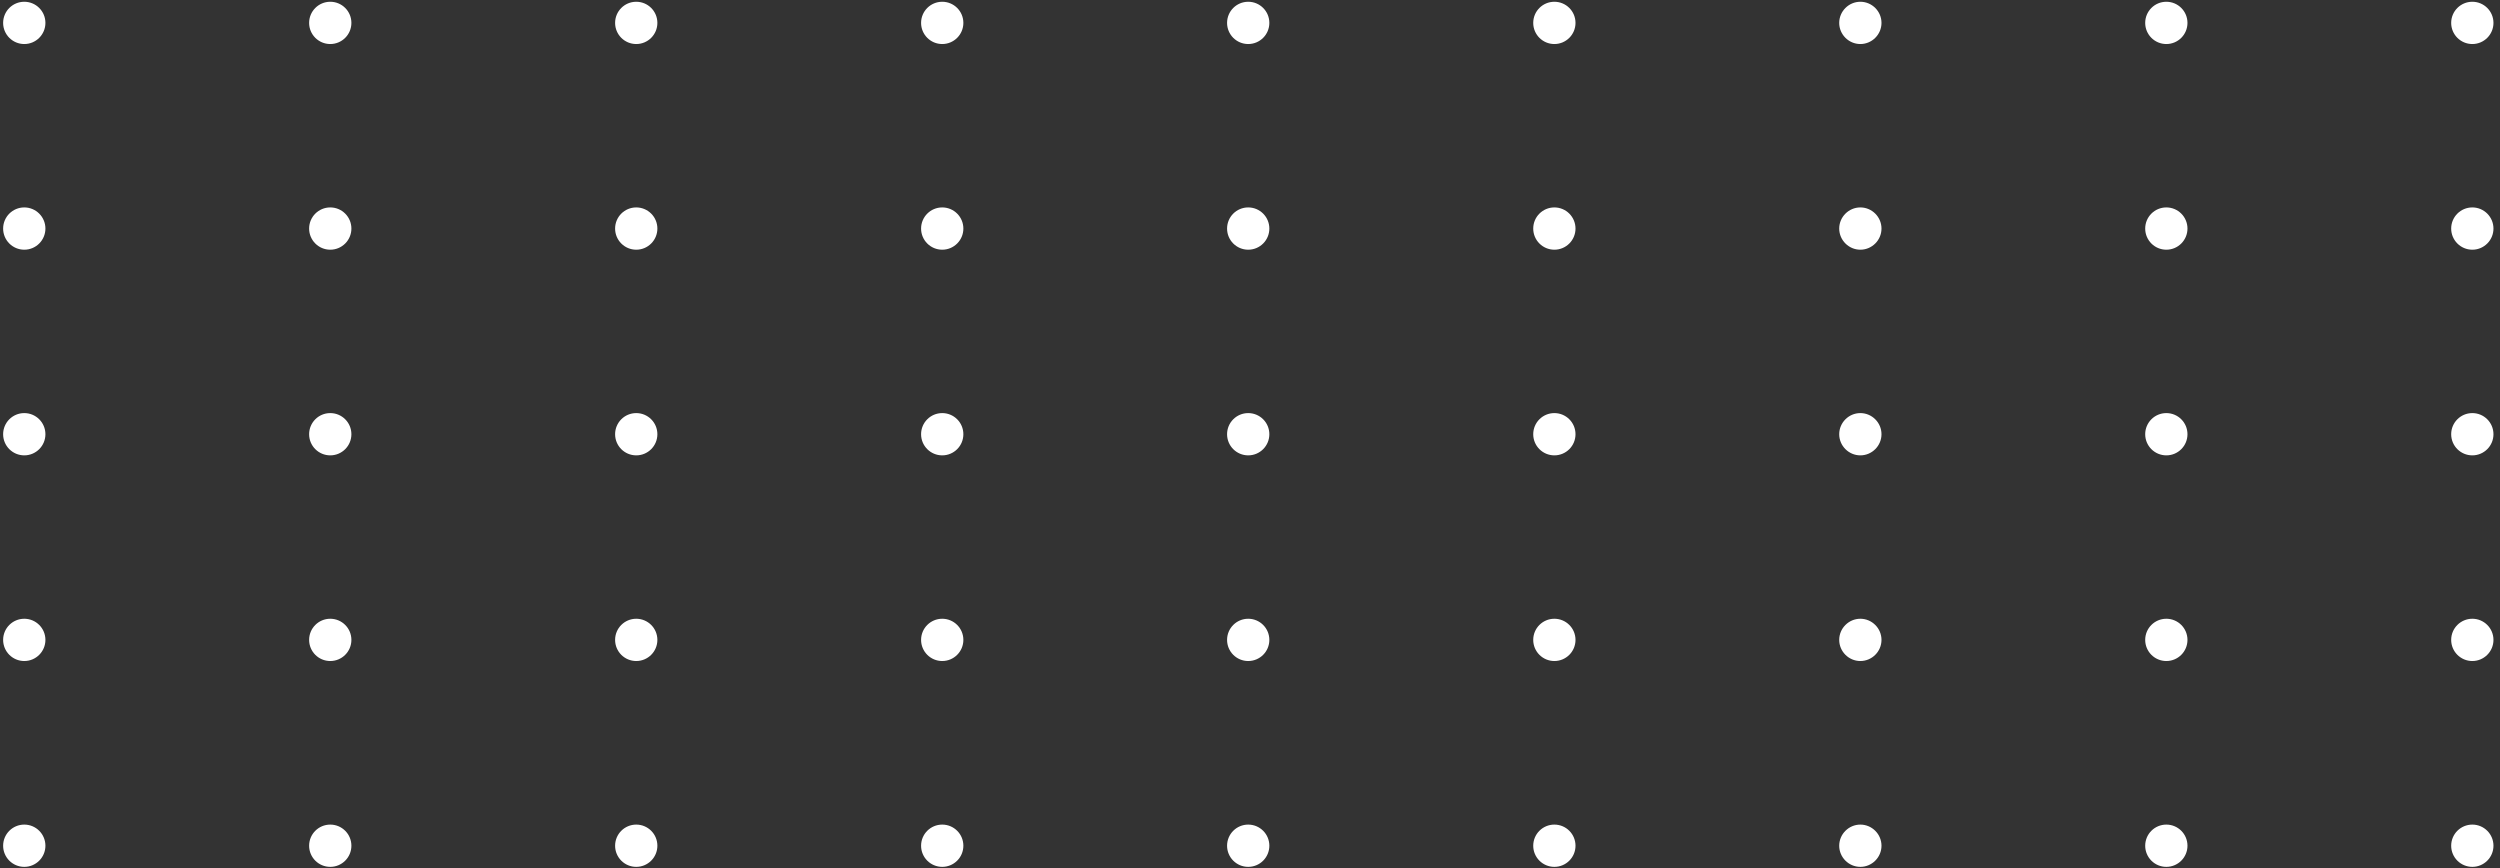 <?xml version="1.0" encoding="UTF-8"?> <svg xmlns="http://www.w3.org/2000/svg" width="288" height="100" viewBox="0 0 288 100" fill="none"><rect x="0" y="0" width="288" height="100" fill="#333333" stroke="none"/><path d="M2.797 5.073C4.141 5.073 5.232 3.983 5.232 2.638C5.232 1.293 4.141 0.203 2.797 0.203C1.452 0.203 0.361 1.293 0.361 2.638C0.361 3.983 1.452 5.073 2.797 5.073Z" fill="white"></path><path d="M38.046 5.073C39.391 5.073 40.481 3.983 40.481 2.638C40.481 1.293 39.391 0.203 38.046 0.203C36.701 0.203 35.611 1.293 35.611 2.638C35.611 3.983 36.701 5.073 38.046 5.073Z" fill="white"></path><path d="M73.295 5.073C74.64 5.073 75.73 3.983 75.73 2.638C75.73 1.293 74.64 0.203 73.295 0.203C71.95 0.203 70.86 1.293 70.86 2.638C70.86 3.983 71.95 5.073 73.295 5.073Z" fill="white"></path><path d="M108.545 5.073C109.889 5.073 110.98 3.983 110.98 2.638C110.98 1.293 109.889 0.203 108.545 0.203C107.2 0.203 106.109 1.293 106.109 2.638C106.109 3.983 107.2 5.073 108.545 5.073Z" fill="white"></path><path d="M143.794 5.073C145.139 5.073 146.229 3.983 146.229 2.638C146.229 1.293 145.139 0.203 143.794 0.203C142.449 0.203 141.359 1.293 141.359 2.638C141.359 3.983 142.449 5.073 143.794 5.073Z" fill="white"></path><path d="M179.063 5.073C180.408 5.073 181.498 3.983 181.498 2.638C181.498 1.293 180.408 0.203 179.063 0.203C177.718 0.203 176.628 1.293 176.628 2.638C176.628 3.983 177.718 5.073 179.063 5.073Z" fill="white"></path><path d="M216.748 2.638C216.748 3.976 215.65 5.073 214.313 5.073C212.975 5.073 211.877 3.976 211.877 2.638C211.877 1.301 212.975 0.203 214.313 0.203C215.65 0.203 216.748 1.301 216.748 2.638Z" fill="white"></path><path d="M249.562 5.073C250.907 5.073 251.997 3.983 251.997 2.638C251.997 1.293 250.907 0.203 249.562 0.203C248.217 0.203 247.127 1.293 247.127 2.638C247.127 3.983 248.217 5.073 249.562 5.073Z" fill="white"></path><path d="M284.812 5.073C286.156 5.073 287.247 3.983 287.247 2.638C287.247 1.293 286.156 0.203 284.812 0.203C283.467 0.203 282.376 1.293 282.376 2.638C282.376 3.983 283.467 5.073 284.812 5.073Z" fill="white"></path><path d="M2.797 28.766C4.141 28.766 5.232 27.675 5.232 26.331C5.232 24.986 4.141 23.895 2.797 23.895C1.452 23.895 0.361 24.986 0.361 26.331C0.361 27.675 1.452 28.766 2.797 28.766Z" fill="white"></path><path d="M38.046 28.766C39.391 28.766 40.481 27.675 40.481 26.331C40.481 24.986 39.391 23.895 38.046 23.895C36.701 23.895 35.611 24.986 35.611 26.331C35.611 27.675 36.701 28.766 38.046 28.766Z" fill="white"></path><path d="M73.295 28.766C74.64 28.766 75.73 27.675 75.73 26.331C75.73 24.986 74.64 23.895 73.295 23.895C71.95 23.895 70.86 24.986 70.86 26.331C70.86 27.675 71.95 28.766 73.295 28.766Z" fill="white"></path><path d="M108.545 28.766C109.889 28.766 110.98 27.675 110.98 26.331C110.98 24.986 109.889 23.895 108.545 23.895C107.2 23.895 106.109 24.986 106.109 26.331C106.109 27.675 107.2 28.766 108.545 28.766Z" fill="white"></path><path d="M143.794 28.766C145.139 28.766 146.229 27.675 146.229 26.331C146.229 24.986 145.139 23.895 143.794 23.895C142.449 23.895 141.359 24.986 141.359 26.331C141.359 27.675 142.449 28.766 143.794 28.766Z" fill="white"></path><path d="M179.063 28.766C180.408 28.766 181.498 27.675 181.498 26.331C181.498 24.986 180.408 23.895 179.063 23.895C177.718 23.895 176.628 24.986 176.628 26.331C176.628 27.675 177.718 28.766 179.063 28.766Z" fill="white"></path><path d="M216.748 26.331C216.748 27.668 215.65 28.766 214.313 28.766C212.975 28.766 211.877 27.668 211.877 26.331C211.877 24.993 212.975 23.895 214.313 23.895C215.65 23.895 216.748 24.993 216.748 26.331Z" fill="white"></path><path d="M249.562 28.766C250.907 28.766 251.997 27.675 251.997 26.331C251.997 24.986 250.907 23.895 249.562 23.895C248.217 23.895 247.127 24.986 247.127 26.331C247.127 27.675 248.217 28.766 249.562 28.766Z" fill="white"></path><path d="M284.812 28.766C286.156 28.766 287.247 27.675 287.247 26.331C287.247 24.986 286.156 23.895 284.812 23.895C283.467 23.895 282.376 24.986 282.376 26.331C282.376 27.675 283.467 28.766 284.812 28.766Z" fill="white"></path><path d="M2.797 52.458C4.141 52.458 5.232 51.368 5.232 50.023C5.232 48.678 4.141 47.588 2.797 47.588C1.452 47.588 0.361 48.678 0.361 50.023C0.361 51.368 1.452 52.458 2.797 52.458Z" fill="white"></path><path d="M38.046 52.458C39.391 52.458 40.481 51.368 40.481 50.023C40.481 48.678 39.391 47.588 38.046 47.588C36.701 47.588 35.611 48.678 35.611 50.023C35.611 51.368 36.701 52.458 38.046 52.458Z" fill="white"></path><path d="M73.295 52.458C74.64 52.458 75.73 51.368 75.73 50.023C75.73 48.678 74.64 47.588 73.295 47.588C71.95 47.588 70.86 48.678 70.86 50.023C70.86 51.368 71.95 52.458 73.295 52.458Z" fill="white"></path><path d="M108.545 52.458C109.889 52.458 110.98 51.368 110.98 50.023C110.98 48.678 109.889 47.588 108.545 47.588C107.2 47.588 106.109 48.678 106.109 50.023C106.109 51.368 107.2 52.458 108.545 52.458Z" fill="white"></path><path d="M143.794 52.458C145.139 52.458 146.229 51.368 146.229 50.023C146.229 48.678 145.139 47.588 143.794 47.588C142.449 47.588 141.359 48.678 141.359 50.023C141.359 51.368 142.449 52.458 143.794 52.458Z" fill="white"></path><path d="M179.063 52.458C180.408 52.458 181.498 51.368 181.498 50.023C181.498 48.678 180.408 47.588 179.063 47.588C177.718 47.588 176.628 48.678 176.628 50.023C176.628 51.368 177.718 52.458 179.063 52.458Z" fill="white"></path><path d="M216.748 50.023C216.748 51.36 215.65 52.458 214.313 52.458C212.975 52.458 211.877 51.36 211.877 50.023C211.877 48.686 212.975 47.588 214.313 47.588C215.65 47.588 216.748 48.686 216.748 50.023Z" fill="white"></path><path d="M249.562 52.458C250.907 52.458 251.997 51.368 251.997 50.023C251.997 48.678 250.907 47.588 249.562 47.588C248.217 47.588 247.127 48.678 247.127 50.023C247.127 51.368 248.217 52.458 249.562 52.458Z" fill="white"></path><path d="M284.812 52.458C286.156 52.458 287.247 51.368 287.247 50.023C287.247 48.678 286.156 47.588 284.812 47.588C283.467 47.588 282.376 48.678 282.376 50.023C282.376 51.368 283.467 52.458 284.812 52.458Z" fill="white"></path><path d="M2.797 76.15C4.141 76.15 5.232 75.06 5.232 73.715C5.232 72.371 4.141 71.28 2.797 71.28C1.452 71.28 0.361 72.371 0.361 73.715C0.361 75.06 1.452 76.15 2.797 76.15Z" fill="white"></path><path d="M38.046 76.15C39.391 76.15 40.481 75.06 40.481 73.715C40.481 72.371 39.391 71.28 38.046 71.28C36.701 71.28 35.611 72.371 35.611 73.715C35.611 75.06 36.701 76.15 38.046 76.15Z" fill="white"></path><path d="M73.295 76.15C74.64 76.15 75.73 75.06 75.73 73.715C75.73 72.371 74.64 71.28 73.295 71.28C71.95 71.28 70.86 72.371 70.86 73.715C70.86 75.06 71.95 76.15 73.295 76.15Z" fill="white"></path><path d="M108.545 76.15C109.889 76.15 110.98 75.06 110.98 73.715C110.98 72.371 109.889 71.28 108.545 71.28C107.2 71.28 106.109 72.371 106.109 73.715C106.109 75.06 107.2 76.15 108.545 76.15Z" fill="white"></path><path d="M143.794 76.15C145.139 76.15 146.229 75.06 146.229 73.715C146.229 72.371 145.139 71.28 143.794 71.28C142.449 71.28 141.359 72.371 141.359 73.715C141.359 75.06 142.449 76.15 143.794 76.15Z" fill="white"></path><path d="M179.063 76.15C180.408 76.15 181.498 75.06 181.498 73.715C181.498 72.371 180.408 71.28 179.063 71.28C177.718 71.28 176.628 72.371 176.628 73.715C176.628 75.06 177.718 76.15 179.063 76.15Z" fill="white"></path><path d="M216.748 73.715C216.748 75.053 215.65 76.15 214.313 76.15C212.975 76.15 211.877 75.053 211.877 73.715C211.877 72.378 212.975 71.28 214.313 71.28C215.65 71.28 216.748 72.378 216.748 73.715Z" fill="white"></path><path d="M249.562 76.15C250.907 76.15 251.997 75.06 251.997 73.715C251.997 72.371 250.907 71.28 249.562 71.28C248.217 71.28 247.127 72.371 247.127 73.715C247.127 75.06 248.217 76.15 249.562 76.15Z" fill="white"></path><path d="M284.812 76.15C286.156 76.15 287.247 75.06 287.247 73.715C287.247 72.371 286.156 71.28 284.812 71.28C283.467 71.28 282.376 72.371 282.376 73.715C282.376 75.06 283.467 76.15 284.812 76.15Z" fill="white"></path><path d="M2.797 99.863C4.141 99.863 5.232 98.773 5.232 97.428C5.232 96.083 4.141 94.993 2.797 94.993C1.452 94.993 0.361 96.083 0.361 97.428C0.361 98.773 1.452 99.863 2.797 99.863Z" fill="white"></path><path d="M38.046 99.863C39.391 99.863 40.481 98.773 40.481 97.428C40.481 96.083 39.391 94.993 38.046 94.993C36.701 94.993 35.611 96.083 35.611 97.428C35.611 98.773 36.701 99.863 38.046 99.863Z" fill="white"></path><path d="M73.295 99.863C74.64 99.863 75.73 98.773 75.73 97.428C75.73 96.083 74.64 94.993 73.295 94.993C71.95 94.993 70.86 96.083 70.86 97.428C70.86 98.773 71.95 99.863 73.295 99.863Z" fill="white"></path><path d="M108.545 99.863C109.889 99.863 110.98 98.773 110.98 97.428C110.98 96.083 109.889 94.993 108.545 94.993C107.2 94.993 106.109 96.083 106.109 97.428C106.109 98.773 107.2 99.863 108.545 99.863Z" fill="white"></path><path d="M143.794 99.863C145.139 99.863 146.229 98.773 146.229 97.428C146.229 96.083 145.139 94.993 143.794 94.993C142.449 94.993 141.359 96.083 141.359 97.428C141.359 98.773 142.449 99.863 143.794 99.863Z" fill="white"></path><path d="M179.063 99.863C180.408 99.863 181.498 98.773 181.498 97.428C181.498 96.083 180.408 94.993 179.063 94.993C177.718 94.993 176.628 96.083 176.628 97.428C176.628 98.773 177.718 99.863 179.063 99.863Z" fill="white"></path><path d="M216.748 97.428C216.748 98.766 215.65 99.863 214.313 99.863C212.975 99.863 211.877 98.766 211.877 97.428C211.877 96.091 212.975 94.993 214.313 94.993C215.65 94.993 216.748 96.091 216.748 97.428Z" fill="white"></path><path d="M249.562 99.863C250.907 99.863 251.997 98.773 251.997 97.428C251.997 96.083 250.907 94.993 249.562 94.993C248.217 94.993 247.127 96.083 247.127 97.428C247.127 98.773 248.217 99.863 249.562 99.863Z" fill="white"></path><path d="M284.812 99.863C286.156 99.863 287.247 98.773 287.247 97.428C287.247 96.083 286.156 94.993 284.812 94.993C283.467 94.993 282.376 96.083 282.376 97.428C282.376 98.773 283.467 99.863 284.812 99.863Z" fill="white"></path></svg> 